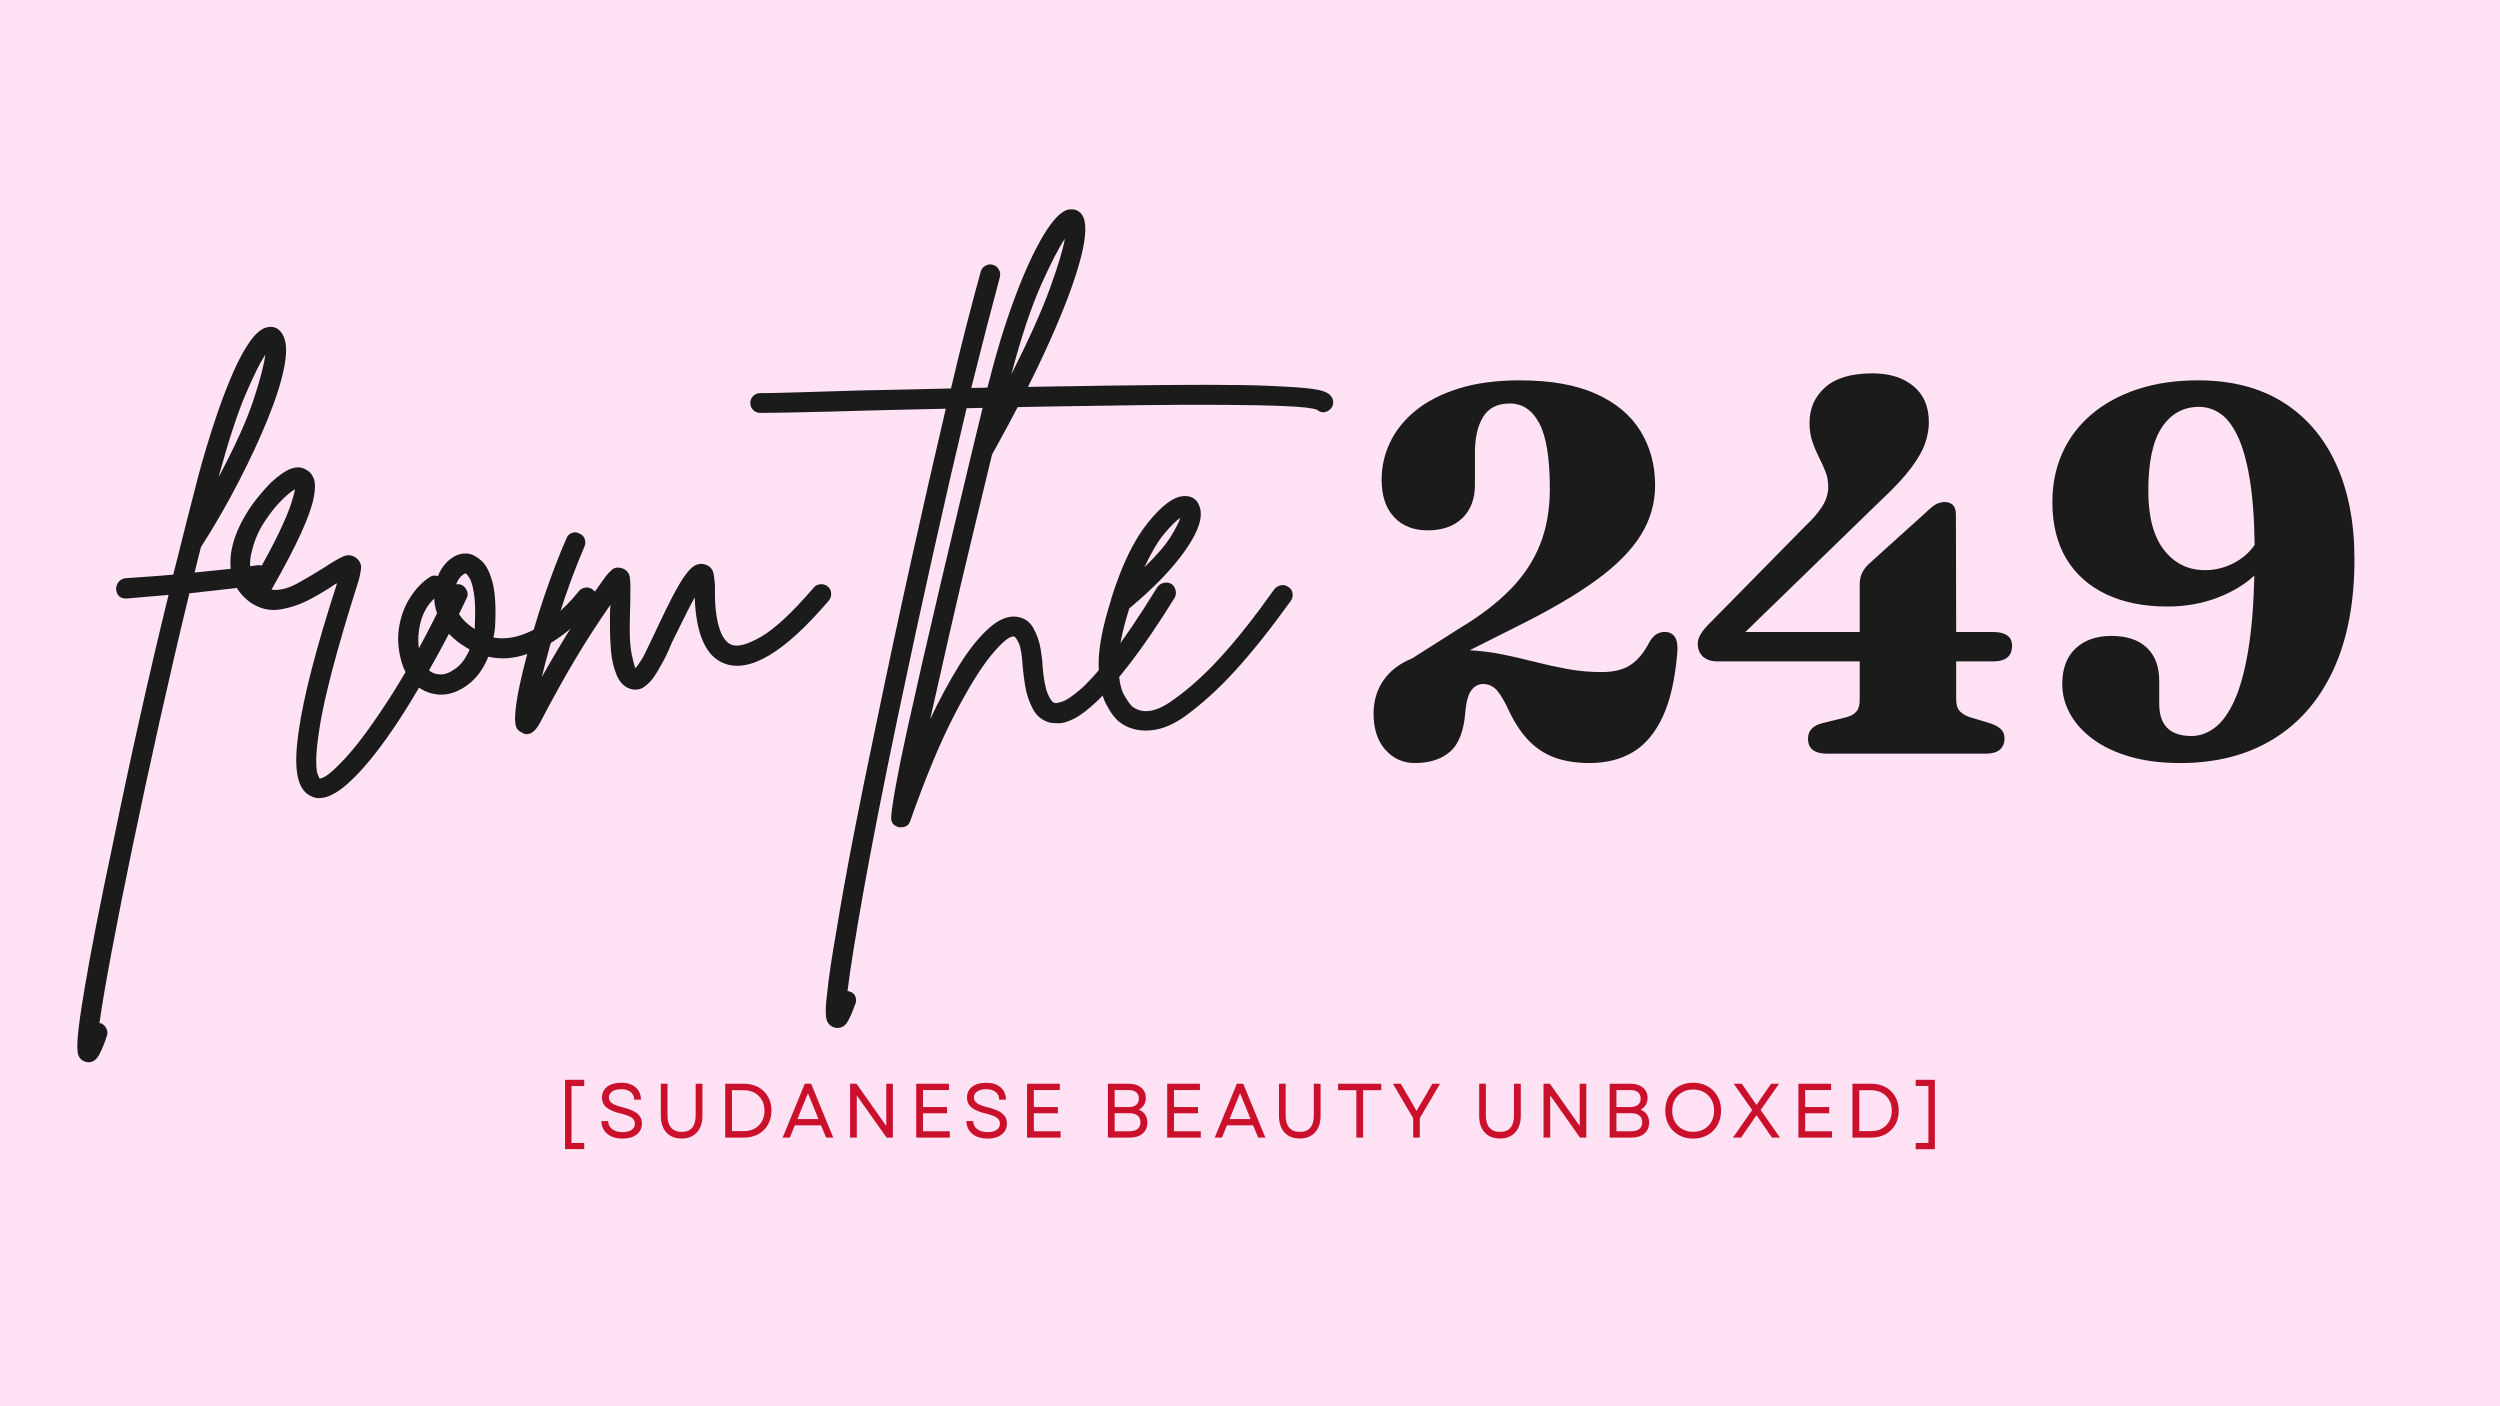 <svg version="1.0" preserveAspectRatio="xMidYMid meet" height="1080" viewBox="0 0 1440 810" zoomAndPan="magnify" width="1920" xmlns:xlink="http://www.w3.org/1999/xlink" xmlns="http://www.w3.org/2000/svg"><defs><g></g><clipPath id="b1f48e13f6"><rect height="499" y="0" width="735" x="0"></rect></clipPath><clipPath id="347aedab4f"><rect height="68" y="0" width="808" x="0"></rect></clipPath></defs><rect fill-opacity="1" height="972" y="-81" fill="#ffffff" width="1728" x="-144"></rect><rect fill-opacity="1" height="972" y="-81" fill="#ffe2f4" width="1728" x="-144"></rect><g transform="matrix(1, 0, 0, 1, 41, 115)"><g clip-path="url(#b1f48e13f6)"><g fill-opacity="1" fill="#1b1b1b"><g transform="translate(46.518, 289.93)"><g><path d="M 60.797 -79.359 C 62.391 -79.555 63.832 -79.156 65.125 -78.156 C 66.426 -77.156 67.176 -75.859 67.375 -74.266 C 67.582 -72.672 67.188 -71.273 66.188 -70.078 C 65.188 -68.879 63.891 -68.18 62.297 -67.984 C 54.898 -66.984 48.008 -66.133 41.625 -65.438 C 35.238 -64.738 28.551 -63.988 21.562 -63.188 C 15.57 -38.426 9.781 -13.52 4.188 11.531 C -1.395 36.582 -6.531 60.391 -11.219 82.953 C -15.914 105.516 -19.91 125.578 -23.203 143.141 C -26.504 160.711 -28.852 174.488 -30.25 184.469 C -30.051 184.469 -29.75 184.469 -29.344 184.469 C -27.945 185.07 -26.898 186.117 -26.203 187.609 C -25.504 189.109 -25.453 190.555 -26.047 191.953 C -27.242 195.754 -28.641 199.203 -30.234 202.297 C -31.836 205.391 -33.938 206.938 -36.531 206.938 C -37.133 206.938 -37.734 206.836 -38.328 206.641 C -40.328 206.035 -41.676 204.785 -42.375 202.891 C -43.07 200.992 -43.172 197.195 -42.672 191.5 C -42.172 185.812 -40.926 177.082 -38.938 165.312 C -35.344 143.75 -29.848 115.598 -22.453 80.859 C -17.66 57.297 -12.52 33.234 -7.031 8.672 C -1.539 -15.879 3.992 -39.535 9.578 -62.297 C 2.797 -61.691 -5.188 -60.988 -14.375 -60.188 C -14.57 -60.188 -14.77 -60.188 -14.969 -60.188 C -18.363 -60.188 -20.258 -61.984 -20.656 -65.578 C -20.656 -67.18 -20.156 -68.582 -19.156 -69.781 C -18.164 -70.977 -16.867 -71.676 -15.266 -71.875 C -9.879 -72.27 -4.941 -72.617 -0.453 -72.922 C 4.035 -73.223 8.281 -73.57 12.281 -73.969 C 17.469 -94.727 22.258 -113.594 26.656 -130.562 C 27.656 -134.363 29.148 -139.656 31.141 -146.438 C 33.141 -153.227 35.484 -160.516 38.172 -168.297 C 40.867 -176.086 43.766 -183.523 46.859 -190.609 C 49.961 -197.703 53.207 -203.645 56.594 -208.438 C 59.988 -213.227 63.383 -215.922 66.781 -216.516 C 70.176 -217.117 72.875 -215.922 74.875 -212.922 C 77.469 -209.129 77.961 -202.941 76.359 -194.359 C 74.766 -185.773 71.617 -175.691 66.922 -164.109 C 62.234 -152.523 56.594 -140.344 50 -127.562 C 43.414 -114.789 36.234 -102.316 28.453 -90.141 C 28.254 -89.941 28.156 -89.742 28.156 -89.547 C 27.551 -87.148 26.945 -84.754 26.344 -82.359 C 25.75 -79.961 25.156 -77.566 24.562 -75.172 C 30.551 -75.766 36.438 -76.359 42.219 -76.953 C 48.008 -77.555 54.203 -78.359 60.797 -79.359 Z M 65.281 -200.641 C 62.488 -196.453 58.742 -188.914 54.047 -178.031 C 49.359 -167.156 44.117 -151.133 38.328 -129.969 C 47.91 -147.938 54.648 -162.859 58.547 -174.734 C 62.441 -186.617 64.688 -195.254 65.281 -200.641 Z M 65.281 -200.641"></path></g></g></g><g fill-opacity="1" fill="#1b1b1b"><g transform="translate(93.53, 289.93)"><g><path d="M 131.469 -67.984 C 132.863 -67.18 133.859 -66.031 134.453 -64.531 C 135.055 -63.039 134.957 -61.594 134.156 -60.188 C 130.363 -52.008 125.723 -42.828 120.234 -32.641 C 114.742 -22.461 108.906 -12.234 102.719 -1.953 C 96.531 8.328 90.238 17.711 83.844 26.203 C 77.457 34.691 71.27 41.578 65.281 46.859 C 59.289 52.148 53.898 54.797 49.109 54.797 C 47.711 54.797 46.414 54.5 45.219 53.906 C 41.031 52.312 38.285 48.52 36.984 42.531 C 35.68 36.539 35.832 27.953 37.438 16.766 C 40.227 -3.391 47.613 -31.938 59.594 -68.875 C 59.395 -68.875 59.242 -68.82 59.141 -68.719 C 59.047 -68.625 58.898 -68.578 58.703 -68.578 C 54.703 -65.785 49.906 -62.891 44.312 -59.891 C 38.727 -56.898 32.941 -54.906 26.953 -53.906 C 20.961 -52.906 15.27 -54.203 9.875 -57.797 C 2.289 -63.191 -1.598 -70.676 -1.797 -80.25 C -1.992 -89.832 1.598 -100.316 8.984 -111.703 C 11.379 -115.297 14.52 -119.285 18.406 -123.672 C 22.301 -128.066 26.395 -131.461 30.688 -133.859 C 34.988 -136.254 38.832 -136.352 42.219 -134.156 C 44.02 -133.164 45.367 -131.473 46.266 -129.078 C 47.16 -126.68 47.109 -122.984 46.109 -117.984 C 45.117 -112.992 42.723 -106.305 38.922 -97.922 C 35.129 -89.535 29.441 -78.656 21.859 -65.281 C 26.453 -64.688 31.594 -65.984 37.281 -69.172 C 42.969 -72.367 48.008 -75.363 52.406 -78.156 C 56.602 -80.957 60.098 -83.004 62.891 -84.297 C 65.68 -85.598 68.273 -85.348 70.672 -83.547 C 72.867 -81.754 73.766 -79.562 73.359 -76.969 C 72.961 -74.375 72.566 -72.375 72.172 -70.969 C 65.586 -50.207 60.5 -32.938 56.906 -19.156 C 53.312 -5.383 50.863 5.691 49.562 14.078 C 48.258 22.461 47.609 28.75 47.609 32.938 C 47.609 37.133 47.906 39.879 48.5 41.172 C 49.102 42.473 49.406 43.223 49.406 43.422 C 51.801 43.816 56.742 39.973 64.234 31.891 C 71.723 23.805 80.656 11.629 91.031 -4.641 C 101.414 -20.91 112.301 -41.023 123.688 -64.984 C 124.477 -66.578 125.625 -67.625 127.125 -68.125 C 128.625 -68.625 130.07 -68.578 131.469 -67.984 Z M 10.781 -88.344 C 9.582 -84.145 9.234 -80.695 9.734 -78 C 10.234 -75.312 10.984 -73.172 11.984 -71.578 C 18.367 -82.754 23.207 -91.836 26.5 -98.828 C 29.789 -105.816 32.035 -111.207 33.234 -115 C 34.43 -118.789 35.133 -121.484 35.344 -123.078 C 33.145 -121.879 30.395 -119.582 27.094 -116.188 C 23.801 -112.801 20.609 -108.711 17.516 -103.922 C 14.422 -99.129 12.176 -93.938 10.781 -88.344 Z M 10.781 -88.344"></path></g></g></g><g fill-opacity="1" fill="#1b1b1b"><g transform="translate(192.049, 289.93)"><g><path d="M 108.406 -65.281 C 109.801 -64.281 110.598 -62.984 110.797 -61.391 C 111.004 -59.797 110.609 -58.398 109.609 -57.203 C 104.41 -50.609 98.367 -44.719 91.484 -39.531 C 84.598 -34.344 77.41 -30.5 69.922 -28 C 62.441 -25.5 55.207 -25.051 48.219 -26.656 C 45.414 -19.664 41.469 -14.273 36.375 -10.484 C 31.289 -6.691 26.156 -4.797 20.969 -4.797 C 20.969 -4.797 20.914 -4.797 20.812 -4.797 C 20.707 -4.797 20.656 -4.797 20.656 -4.797 C 15.27 -4.992 10.531 -6.836 6.438 -10.328 C 2.344 -13.828 -0.5 -18.672 -2.094 -24.859 C -3.895 -31.848 -4.195 -38.484 -3 -44.766 C -1.801 -51.055 0.395 -56.598 3.594 -61.391 C 6.789 -66.18 10.383 -69.875 14.375 -72.469 C 15.77 -73.469 17.367 -73.672 19.172 -73.078 C 20.961 -77.461 23.504 -80.852 26.797 -83.25 C 30.098 -85.645 33.547 -86.547 37.141 -85.953 C 39.328 -85.547 41.719 -84.191 44.312 -81.891 C 46.914 -79.598 49.016 -75.508 50.609 -69.625 C 52.203 -63.738 52.703 -55.102 52.109 -43.719 C 51.91 -41.727 51.609 -39.734 51.203 -37.734 C 56.598 -36.734 62.289 -37.332 68.281 -39.531 C 74.27 -41.727 80.055 -45.07 85.641 -49.562 C 91.234 -54.051 96.129 -58.992 100.328 -64.391 C 101.316 -65.586 102.609 -66.285 104.203 -66.484 C 105.805 -66.68 107.207 -66.281 108.406 -65.281 Z M 20.969 -16.469 C 23.562 -16.469 26.453 -17.664 29.641 -20.062 C 32.836 -22.457 35.438 -26.051 37.438 -30.844 C 30.25 -34.832 25.109 -39.422 22.016 -44.609 C 18.922 -49.805 17.27 -55 17.062 -60.188 C 12.875 -56.195 10.129 -51.109 8.828 -44.922 C 7.535 -38.734 7.586 -33.145 8.984 -28.156 C 9.578 -25.957 10.77 -23.457 12.562 -20.656 C 14.363 -17.863 17.164 -16.469 20.969 -16.469 Z M 40.422 -44.328 C 40.828 -52.305 40.68 -58.492 39.984 -62.891 C 39.285 -67.285 38.438 -70.281 37.438 -71.875 C 36.438 -73.469 35.738 -74.363 35.344 -74.562 C 35.133 -74.562 35.031 -74.562 35.031 -74.562 C 34.438 -74.562 33.539 -73.961 32.344 -72.766 C 31.145 -71.566 30.145 -69.77 29.344 -67.375 C 28.145 -63.582 28.242 -59.441 29.641 -54.953 C 31.047 -50.461 34.641 -46.32 40.422 -42.531 C 40.422 -43.125 40.422 -43.723 40.422 -44.328 Z M 40.422 -44.328"></path></g></g></g><g fill-opacity="1" fill="#1b1b1b"><g transform="translate(266.911, 289.93)"><g><path d="M 168.906 -67.078 C 170.102 -66.078 170.75 -64.781 170.844 -63.188 C 170.945 -61.594 170.5 -60.195 169.5 -59 C 144.145 -29.25 124.082 -17.172 109.312 -22.766 C 98.727 -26.754 93.035 -39.43 92.234 -60.797 C 90.035 -56.797 87.688 -52.25 85.188 -47.156 C 82.695 -42.07 80.656 -37.93 79.062 -34.734 C 77.863 -31.742 76.664 -29.051 75.469 -26.656 C 74.27 -24.258 73.172 -22.258 72.172 -20.656 C 71.578 -19.457 70.531 -17.711 69.031 -15.422 C 67.531 -13.129 65.629 -11.133 63.328 -9.438 C 61.035 -7.738 58.395 -7.285 55.406 -8.078 C 51.812 -9.078 49.113 -11.723 47.312 -16.016 C 45.52 -20.305 44.422 -25 44.016 -30.094 C 43.617 -35.188 43.422 -39.332 43.422 -42.531 C 43.422 -45.125 43.422 -47.617 43.422 -50.016 C 43.422 -52.41 43.52 -54.602 43.719 -56.594 C 36.727 -46.613 30.039 -36.281 23.656 -25.594 C 17.27 -14.914 10.484 -2.691 3.297 11.078 C 0.898 15.672 -1.691 17.969 -4.484 17.969 C -5.484 17.969 -6.383 17.664 -7.188 17.062 C -8.188 16.664 -9.082 16.02 -9.875 15.125 C -10.676 14.227 -11.125 12.43 -11.219 9.734 C -11.32 7.035 -10.926 2.895 -10.031 -2.688 C -9.133 -8.281 -7.391 -16.066 -4.797 -26.047 C -1.797 -38.234 1.75 -50.312 5.844 -62.281 C 9.938 -74.258 14.078 -85.039 18.266 -94.625 C 18.867 -96.227 19.914 -97.328 21.406 -97.922 C 22.906 -98.523 24.352 -98.426 25.75 -97.625 C 27.352 -97.031 28.398 -95.984 28.891 -94.484 C 29.391 -92.984 29.344 -91.535 28.75 -90.141 C 23.352 -77.566 18.508 -64.441 14.219 -50.766 C 9.926 -37.086 6.582 -25.156 4.188 -14.969 C 10.375 -25.945 16.461 -36.176 22.453 -45.656 C 28.441 -55.145 34.734 -64.383 41.328 -73.375 C 41.922 -74.164 42.969 -75.258 44.469 -76.656 C 45.969 -78.062 48.016 -78.363 50.609 -77.562 C 53.203 -76.562 54.648 -74.664 54.953 -71.875 C 55.254 -69.082 55.305 -64.391 55.109 -57.797 C 55.109 -55.598 55.055 -53.203 54.953 -50.609 C 54.848 -48.016 54.797 -45.32 54.797 -42.531 C 54.797 -36.539 55.195 -31.645 56 -27.844 C 56.801 -24.051 57.5 -21.457 58.094 -20.062 C 58.5 -20.457 59.051 -21.156 59.75 -22.156 C 60.445 -23.156 61.297 -24.453 62.297 -26.047 C 63.086 -27.453 64.031 -29.352 65.125 -31.75 C 66.227 -34.145 67.477 -36.738 68.875 -39.531 C 74.062 -50.707 78.301 -59.289 81.594 -65.281 C 84.895 -71.27 87.742 -75.363 90.141 -77.562 C 92.535 -79.758 95.031 -80.555 97.625 -79.953 C 100.82 -79.16 102.672 -77.219 103.172 -74.125 C 103.672 -71.031 103.922 -68.582 103.922 -66.781 C 103.711 -57.395 104.457 -49.805 106.156 -44.016 C 107.852 -38.234 110.301 -34.742 113.5 -33.547 C 117.094 -32.141 122.832 -33.734 130.719 -38.328 C 138.602 -42.922 148.633 -52.305 160.812 -66.484 C 161.812 -67.68 163.109 -68.328 164.703 -68.422 C 166.305 -68.523 167.707 -68.078 168.906 -67.078 Z M 168.906 -67.078"></path></g></g></g><g fill-opacity="1" fill="#1b1b1b"><g transform="translate(401.964, 289.93)"><g></g></g></g><g fill-opacity="1" fill="#1b1b1b"><g transform="translate(472.933, 289.93)"><g><path d="M 252.75 -176.688 C 253.75 -175.488 254.148 -174.086 253.953 -172.484 C 253.754 -170.891 252.953 -169.594 251.547 -168.594 C 249.148 -167 246.859 -167.102 244.672 -168.906 C 242.066 -169.895 236.125 -170.586 226.844 -170.984 C 217.562 -171.391 205.93 -171.641 191.953 -171.734 C 177.984 -171.836 162.613 -171.789 145.844 -171.594 C 129.07 -171.395 111.852 -171.145 94.188 -170.844 C 76.52 -170.539 59.398 -170.191 42.828 -169.797 C 36.641 -143.848 30.148 -115.648 23.359 -85.203 C 16.566 -54.754 9.879 -23.859 3.297 7.484 C -5.285 48.609 -11.922 82.348 -16.609 108.703 C -21.305 135.055 -24.352 154.125 -25.75 165.906 C -25.352 165.906 -24.957 166.004 -24.562 166.203 C -22.957 166.598 -21.852 167.547 -21.25 169.047 C -20.656 170.547 -20.66 171.992 -21.266 173.391 C -22.461 176.785 -23.805 179.93 -25.297 182.828 C -26.797 185.723 -28.844 187.172 -31.438 187.172 C -32.039 187.172 -32.742 187.07 -33.547 186.875 C -36.336 185.875 -37.879 183.723 -38.172 180.422 C -38.473 177.129 -38.227 172.586 -37.438 166.797 C -36.633 158.41 -34.836 146.332 -32.047 130.562 C -29.648 115.789 -26.551 98.52 -22.75 78.75 C -18.957 58.988 -14.566 37.332 -9.578 13.781 C -2.992 -18.164 3.789 -49.91 10.781 -81.453 C 17.77 -112.992 24.457 -142.344 30.844 -169.5 C 21.258 -169.301 12.176 -169.098 3.594 -168.891 C -4.988 -168.691 -12.773 -168.492 -19.766 -168.297 C -33.141 -167.898 -44.816 -167.602 -54.797 -167.406 C -64.785 -167.207 -71.875 -167.109 -76.062 -167.109 C -77.656 -167.109 -79 -167.656 -80.094 -168.75 C -81.195 -169.844 -81.75 -171.191 -81.75 -172.797 C -81.75 -174.391 -81.195 -175.734 -80.094 -176.828 C -79 -177.93 -77.656 -178.484 -76.062 -178.484 C -71.875 -178.484 -64.836 -178.629 -54.953 -178.922 C -45.066 -179.223 -33.438 -179.578 -20.062 -179.984 C -10.477 -180.18 -1.195 -180.379 7.781 -180.578 C 16.77 -180.773 25.457 -180.973 33.844 -181.172 C 36.832 -193.953 39.773 -205.984 42.672 -217.266 C 45.566 -228.547 48.312 -238.879 50.906 -248.266 C 51.312 -249.859 52.211 -251.051 53.609 -251.844 C 55.004 -252.645 56.398 -252.848 57.797 -252.453 C 59.391 -252.055 60.586 -251.156 61.391 -249.75 C 62.191 -248.352 62.391 -246.859 61.984 -245.266 C 57.191 -227.492 51.703 -206.234 45.516 -181.484 C 76.66 -182.078 103.312 -182.523 125.469 -182.828 C 147.633 -183.129 166.203 -183.281 181.172 -183.281 C 196.148 -183.281 208.281 -183.078 217.562 -182.672 C 226.844 -182.273 233.879 -181.828 238.672 -181.328 C 243.461 -180.828 246.859 -180.176 248.859 -179.375 C 250.859 -178.582 252.156 -177.688 252.75 -176.688 Z M 252.75 -176.688"></path></g></g></g><g fill-opacity="1" fill="#1b1b1b"><g transform="translate(491.796, 289.93)"><g><path d="M 141.953 -68.578 C 143.148 -67.773 143.945 -66.578 144.344 -64.984 C 144.738 -63.391 144.539 -61.895 143.75 -60.5 C 134.164 -45.125 125.676 -32.645 118.281 -23.062 C 110.895 -13.477 104.555 -6.191 99.266 -1.203 C 93.984 3.785 89.547 7.176 85.953 8.969 C 82.359 10.77 79.461 11.672 77.266 11.672 C 75.066 11.672 73.367 11.57 72.172 11.375 C 67.578 10.176 64.18 7.43 61.984 3.141 C 59.797 -1.148 58.348 -5.586 57.641 -10.172 C 56.941 -14.766 56.492 -18.258 56.297 -20.656 C 55.898 -27.645 55.102 -32.336 53.906 -34.734 C 52.707 -37.129 51.805 -38.328 51.203 -38.328 C 51.004 -38.328 50.906 -38.328 50.906 -38.328 C 48.312 -38.328 44.02 -34.68 38.031 -27.391 C 32.039 -20.109 25.004 -8.68 16.922 6.891 C 8.836 22.461 0.398 42.727 -8.391 67.688 C -9.18 70.281 -10.977 71.578 -13.781 71.578 C -14.176 71.578 -14.57 71.578 -14.969 71.578 C -18.164 70.773 -19.664 68.773 -19.469 65.578 C -19.27 62.191 -18.367 56.102 -16.766 47.312 C -15.172 38.531 -13.023 28 -10.328 15.719 C -7.629 3.445 -4.633 -9.875 -1.344 -24.25 C 1.945 -38.625 5.336 -53.195 8.828 -67.969 C 12.328 -82.75 15.672 -96.875 18.859 -110.344 C 22.055 -123.82 24.953 -135.953 27.547 -146.734 C 30.141 -157.516 32.234 -166.148 33.828 -172.641 C 35.43 -179.129 36.234 -182.473 36.234 -182.672 C 40.828 -201.047 45.914 -217.77 51.5 -232.844 C 57.094 -247.914 62.633 -260.039 68.125 -269.219 C 73.613 -278.406 78.457 -283.398 82.656 -284.203 C 86.051 -284.797 88.645 -283.797 90.438 -281.203 C 93.227 -277.211 92.977 -268.875 89.688 -256.188 C 86.395 -243.508 80.406 -227.488 71.719 -208.125 C 63.039 -188.758 52.008 -167.098 38.625 -143.141 C 35.031 -128.172 31.086 -111.801 26.797 -94.031 C 22.504 -76.258 18.312 -58.391 14.219 -40.422 C 10.125 -22.453 6.383 -5.883 3 9.281 C 8.383 -2.094 13.922 -12.375 19.609 -21.562 C 25.305 -30.75 31 -37.883 36.688 -42.969 C 42.375 -48.062 47.711 -50.312 52.703 -49.719 C 57.098 -49.113 60.344 -46.914 62.438 -43.125 C 64.531 -39.332 65.926 -35.289 66.625 -31 C 67.332 -26.707 67.688 -23.562 67.688 -21.562 C 68.281 -14.176 69.273 -8.785 70.672 -5.391 C 72.066 -1.992 73.469 -0.195 74.875 0 C 75.27 0.195 76.613 -0.051 78.906 -0.75 C 81.207 -1.445 84.602 -3.691 89.094 -7.484 C 93.582 -11.273 99.52 -17.812 106.906 -27.094 C 114.289 -36.383 123.273 -49.613 133.859 -66.781 C 134.66 -67.977 135.859 -68.773 137.453 -69.172 C 139.055 -69.578 140.555 -69.379 141.953 -68.578 Z M 80.562 -267.422 C 77.164 -262.43 72.617 -253.598 66.922 -240.922 C 61.234 -228.242 55.5 -211.023 49.719 -189.266 C 59.895 -209.43 67.328 -226 72.016 -238.969 C 76.711 -251.945 79.562 -261.43 80.562 -267.422 Z M 80.562 -267.422"></path></g></g></g><g fill-opacity="1" fill="#1b1b1b"><g transform="translate(599.898, 289.93)"><g><path d="M 101.219 -66.781 C 102.613 -65.977 103.41 -64.781 103.609 -63.188 C 103.816 -61.594 103.52 -60.195 102.719 -59 C 90.938 -42.625 80.156 -29.094 70.375 -18.406 C 60.594 -7.727 50.812 1.098 41.031 8.078 C 33.645 13.273 26.359 15.875 19.172 15.875 C 13.578 15.875 8.68 14.375 4.484 11.375 C 1.691 9.383 -1.047 5.844 -3.734 0.75 C -6.43 -4.344 -7.879 -11.727 -8.078 -21.406 C -8.285 -31.094 -5.891 -43.82 -0.891 -59.594 C -0.891 -59.594 -0.891 -59.691 -0.891 -59.891 C 5.086 -79.055 12.117 -93.68 20.203 -103.766 C 28.297 -113.848 35.238 -118.988 41.031 -119.188 C 45.625 -119.383 48.617 -117.391 50.016 -113.203 C 52.211 -107.41 49.613 -99.172 42.219 -88.484 C 34.832 -77.805 23.953 -66.477 9.578 -54.5 C 5.191 -40.531 3.098 -29.598 3.297 -21.703 C 3.492 -13.816 4.586 -8.129 6.578 -4.641 C 8.578 -1.148 10.176 1.094 11.375 2.094 C 17.363 6.488 25.051 5.289 34.438 -1.5 C 43.625 -7.883 52.906 -16.219 62.281 -26.5 C 71.664 -36.781 81.953 -49.805 93.141 -65.578 C 94.129 -66.773 95.422 -67.523 97.016 -67.828 C 98.617 -68.129 100.02 -67.781 101.219 -66.781 Z M 38.938 -106.609 C 36.738 -105.211 33.738 -102.266 29.938 -97.766 C 26.145 -93.273 22.254 -86.738 18.266 -78.156 C 25.453 -85.145 30.539 -91.082 33.531 -95.969 C 36.531 -100.863 38.332 -104.41 38.938 -106.609 Z M 38.938 -106.609"></path></g></g></g></g></g><g fill-opacity="1" fill="#1b1b1b"><g transform="translate(780.236, 434.125)"><g><path d="M 10.938 -23.062 C 10.938 -30.352 12.832 -36.742 16.625 -42.234 C 20.414 -47.723 25.957 -51.961 33.25 -54.953 L 61.094 -72.625 C 72.57 -79.52 82.102 -86.832 89.688 -94.562 C 97.281 -102.301 102.973 -110.883 106.766 -120.312 C 110.566 -129.75 112.469 -140.508 112.469 -152.594 C 112.469 -170.164 110.441 -182.742 106.391 -190.328 C 102.348 -197.922 96.688 -201.719 89.406 -201.719 C 82.312 -201.719 77.191 -199.145 74.047 -194 C 70.898 -188.852 69.328 -181.988 69.328 -173.406 L 69.328 -154.844 C 69.328 -146.758 66.906 -140.367 62.062 -135.672 C 57.227 -130.984 50.566 -128.641 42.078 -128.641 C 33.992 -128.641 27.555 -131.18 22.766 -136.266 C 17.973 -141.359 15.578 -148.551 15.578 -157.844 C 15.578 -165.32 17.195 -172.477 20.438 -179.312 C 23.688 -186.156 28.578 -192.25 35.109 -197.594 C 41.648 -202.938 49.91 -207.18 59.891 -210.328 C 69.879 -213.473 81.66 -215.047 95.234 -215.047 C 113.004 -215.047 127.629 -212.445 139.109 -207.25 C 150.598 -202.062 159.133 -194.898 164.719 -185.766 C 170.312 -176.629 173.109 -166.223 173.109 -154.547 C 173.109 -144.359 170.383 -134.848 164.938 -126.016 C 159.5 -117.18 150.914 -108.492 139.188 -99.953 C 127.457 -91.422 112.109 -82.461 93.141 -73.078 L 66.344 -59.594 C 73.125 -59.195 79.633 -58.348 85.875 -57.047 C 92.113 -55.754 98.254 -54.332 104.297 -52.781 C 110.336 -51.238 116.504 -49.891 122.797 -48.734 C 129.086 -47.586 135.625 -47.016 142.406 -47.016 C 149.301 -47.016 154.816 -48.383 158.953 -51.125 C 163.098 -53.875 166.719 -58.25 169.812 -64.25 C 171.113 -66.539 172.586 -68.133 174.234 -69.031 C 175.879 -69.926 177.648 -70.273 179.547 -70.078 C 181.848 -69.879 183.57 -68.805 184.719 -66.859 C 185.863 -64.91 186.238 -61.844 185.844 -57.656 C 184.539 -42.477 181.719 -30.27 177.375 -21.031 C 173.031 -11.801 167.336 -5.086 160.297 -0.891 C 153.266 3.297 144.957 5.391 135.375 5.391 C 127.688 5.391 120.922 4.316 115.078 2.172 C 109.242 0.023 104.078 -3.469 99.578 -8.312 C 95.086 -13.156 91.047 -19.672 87.453 -27.859 C 84.859 -32.848 82.613 -36.141 80.719 -37.734 C 78.82 -39.336 76.625 -40.141 74.125 -40.141 C 71.332 -40.141 69.035 -38.914 67.234 -36.469 C 65.441 -34.02 64.297 -29.898 63.797 -24.109 C 62.992 -13.223 60.07 -5.582 55.031 -1.188 C 49.988 3.195 43.223 5.391 34.734 5.391 C 27.953 5.391 22.289 2.844 17.75 -2.25 C 13.207 -7.344 10.938 -14.281 10.938 -23.062 Z M 10.938 -23.062"></path></g></g></g><g fill-opacity="1" fill="#1b1b1b"><g transform="translate(972.963, 434.125)"><g><path d="M 98.234 -97.344 C 98.234 -99.938 98.656 -102.129 99.5 -103.922 C 100.352 -105.723 101.578 -107.422 103.172 -109.016 L 137.172 -139.719 C 139.461 -141.914 141.332 -143.336 142.781 -143.984 C 144.227 -144.629 145.703 -144.953 147.203 -144.953 C 149.203 -144.953 150.773 -144.379 151.922 -143.234 C 153.066 -142.086 153.641 -140.219 153.641 -137.625 L 153.797 -70.078 L 175.359 -70.078 C 178.555 -70.078 181.125 -69.453 183.062 -68.203 C 185.008 -66.961 185.984 -64.941 185.984 -62.141 C 185.984 -56.148 182.344 -53.156 175.062 -53.156 L 153.797 -53.156 L 153.797 -31.297 C 153.797 -28.203 154.52 -25.906 155.969 -24.406 C 157.414 -22.906 159.383 -21.758 161.875 -20.969 L 172.812 -17.672 C 175.707 -16.773 177.898 -15.648 179.391 -14.297 C 180.891 -12.953 181.641 -11.129 181.641 -8.828 C 181.641 -6.035 180.738 -3.863 178.938 -2.312 C 177.145 -0.77 174.352 0 170.562 0 L 79.516 0 C 72.129 0 68.438 -2.895 68.438 -8.688 C 68.438 -13.281 71.281 -16.273 76.969 -17.672 L 90.453 -20.969 C 93.047 -21.664 94.988 -22.758 96.281 -24.25 C 97.582 -25.75 98.234 -28 98.234 -31 L 98.234 -53.156 L 16.469 -53.156 C 12.781 -53.156 9.938 -54.078 7.938 -55.922 C 5.938 -57.773 4.938 -60.25 4.938 -63.344 C 4.938 -65.145 5.535 -67.039 6.734 -69.031 C 7.93 -71.031 9.977 -73.426 12.875 -76.219 L 66.641 -130.875 C 71.234 -135.176 74.625 -139.125 76.812 -142.719 C 79.008 -146.312 80.109 -149.953 80.109 -153.641 C 80.109 -156.836 79.562 -159.805 78.469 -162.547 C 77.375 -165.297 76.125 -168.039 74.719 -170.781 C 73.32 -173.531 72.07 -176.5 70.969 -179.688 C 69.875 -182.883 69.328 -186.531 69.328 -190.625 C 69.328 -198.914 72.348 -205.727 78.391 -211.062 C 84.43 -216.406 93.492 -219.078 105.578 -219.078 C 115.359 -219.078 123.219 -216.629 129.156 -211.734 C 135.094 -206.848 138.062 -199.914 138.062 -190.938 C 138.062 -187.238 137.391 -183.316 136.047 -179.172 C 134.703 -175.035 132.055 -170.297 128.109 -164.953 C 124.172 -159.609 118.254 -153.242 110.359 -145.859 L 32.344 -70.078 L 98.234 -70.078 Z M 98.234 -97.344"></path></g></g></g><g fill-opacity="1" fill="#1b1b1b"><g transform="translate(1171.98, 434.125)"><g><path d="M 83.859 5.391 C 72.973 5.391 63.312 4.164 54.875 1.719 C 46.445 -0.727 39.336 -4.098 33.547 -8.391 C 27.754 -12.68 23.359 -17.547 20.359 -22.984 C 17.367 -28.422 15.875 -34.141 15.875 -40.141 C 15.875 -49.016 18.441 -55.848 23.578 -60.641 C 28.723 -65.441 35.586 -67.844 44.172 -67.844 C 52.961 -67.844 59.754 -65.594 64.547 -61.094 C 69.336 -56.602 71.734 -50.219 71.734 -41.938 L 71.734 -28.75 C 71.734 -16.375 77.922 -10.188 90.297 -10.188 C 95.086 -10.188 99.602 -11.805 103.844 -15.047 C 108.094 -18.297 111.836 -23.516 115.078 -30.703 C 118.328 -37.891 120.945 -47.395 122.938 -59.219 C 124.938 -71.051 126.133 -85.504 126.531 -102.578 C 120.645 -97.191 113.359 -92.875 104.672 -89.625 C 95.984 -86.383 86.551 -84.766 76.375 -84.766 C 62.895 -84.766 51.188 -87.109 41.25 -91.797 C 31.32 -96.484 23.66 -103.297 18.266 -112.234 C 12.879 -121.172 10.188 -132.078 10.188 -144.953 C 10.188 -155.336 12.129 -164.82 16.016 -173.406 C 19.91 -181.988 25.523 -189.375 32.859 -195.562 C 40.203 -201.758 49.016 -206.555 59.297 -209.953 C 69.578 -213.348 81.16 -215.047 94.047 -215.047 C 113.305 -215.047 129.625 -210.852 143 -202.469 C 156.383 -194.082 166.594 -182.176 173.625 -166.75 C 180.664 -151.32 184.188 -133.078 184.188 -112.016 C 184.188 -87.055 180.145 -65.836 172.062 -48.359 C 163.977 -30.891 152.422 -17.562 137.391 -8.375 C 122.367 0.801 104.523 5.391 83.859 5.391 Z M 65.438 -151.547 C 65.438 -136.473 68.457 -125.066 74.5 -117.328 C 80.539 -109.586 88.406 -105.719 98.094 -105.719 C 103.781 -105.719 109.191 -107.016 114.328 -109.609 C 119.473 -112.211 123.594 -115.758 126.688 -120.25 C 126.488 -135.719 125.516 -148.566 123.766 -158.797 C 122.016 -169.035 119.691 -177.148 116.797 -183.141 C 113.91 -189.129 110.594 -193.395 106.844 -195.938 C 103.102 -198.488 99.035 -199.766 94.641 -199.766 C 85.66 -199.766 78.547 -195.844 73.297 -188 C 68.055 -180.164 65.438 -168.016 65.438 -151.547 Z M 65.438 -151.547"></path></g></g></g><g transform="matrix(1, 0, 0, 1, 318, 606)"><g clip-path="url(#347aedab4f)"><g fill-opacity="1" fill="#cb102c"><g transform="translate(2.961, 49.251)"><g><path d="M 4.516 6.641 L 4.516 -33.281 L 15.547 -33.281 L 15.547 -29.688 L 8.234 -29.688 L 8.234 3.109 L 15.547 3.109 L 15.547 6.641 Z M 4.516 6.641"></path></g></g></g><g fill-opacity="1" fill="#cb102c"><g transform="translate(25.732, 49.251)"><g><path d="M 14.844 0.578 C 12.363 0.578 10.211 0.156 8.391 -0.688 C 6.578 -1.531 5.176 -2.711 4.188 -4.234 C 3.195 -5.754 2.688 -7.52 2.656 -9.531 L 6.562 -9.531 C 6.613 -7.551 7.398 -5.988 8.922 -4.844 C 10.453 -3.707 12.426 -3.141 14.844 -3.141 C 17.031 -3.141 18.766 -3.566 20.047 -4.422 C 21.336 -5.285 21.984 -6.484 21.984 -8.016 C 21.984 -9.461 21.359 -10.625 20.109 -11.5 C 18.867 -12.375 16.848 -13.133 14.047 -13.781 C 10.234 -14.695 7.441 -15.867 5.672 -17.297 C 3.898 -18.734 3.016 -20.648 3.016 -23.047 C 3.016 -25.672 4.008 -27.75 6 -29.281 C 8 -30.82 10.695 -31.594 14.094 -31.594 C 17.57 -31.594 20.32 -30.719 22.344 -28.969 C 24.375 -27.227 25.406 -24.852 25.438 -21.844 L 21.578 -21.844 C 21.547 -23.707 20.859 -25.176 19.516 -26.25 C 18.172 -27.332 16.363 -27.875 14.094 -27.875 C 11.875 -27.875 10.133 -27.438 8.875 -26.562 C 7.625 -25.695 7 -24.523 7 -23.047 C 7 -21.773 7.582 -20.703 8.75 -19.828 C 9.914 -18.953 12.004 -18.148 15.016 -17.422 C 18.973 -16.441 21.797 -15.219 23.484 -13.75 C 25.172 -12.289 26.016 -10.426 26.016 -8.156 C 26.016 -5.469 25 -3.336 22.969 -1.766 C 20.945 -0.203 18.238 0.578 14.844 0.578 Z M 14.844 0.578"></path></g></g></g><g fill-opacity="1" fill="#cb102c"><g transform="translate(58.47, 49.251)"><g><path d="M 16.125 0.531 C 12.375 0.531 9.441 -0.633 7.328 -2.969 C 5.223 -5.301 4.172 -8.52 4.172 -12.625 L 4.172 -31.016 L 8.016 -31.016 L 8.016 -12.891 C 8.016 -9.734 8.707 -7.344 10.094 -5.719 C 11.488 -4.094 13.5 -3.281 16.125 -3.281 C 21.531 -3.281 24.234 -6.484 24.234 -12.891 L 24.234 -31.016 L 28.141 -31.016 L 28.141 -12.625 C 28.141 -8.52 27.07 -5.301 24.938 -2.969 C 22.812 -0.633 19.875 0.531 16.125 0.531 Z M 16.125 0.531"></path></g></g></g><g fill-opacity="1" fill="#cb102c"><g transform="translate(95.195, 49.251)"><g><path d="M 4.516 0 L 4.516 -31.016 L 15.25 -31.016 C 18.438 -31.016 21.219 -30.359 23.594 -29.047 C 25.969 -27.734 27.82 -25.914 29.156 -23.594 C 30.488 -21.281 31.156 -18.586 31.156 -15.516 C 31.156 -12.461 30.488 -9.77 29.156 -7.438 C 27.82 -5.102 25.969 -3.281 23.594 -1.969 C 21.219 -0.656 18.438 0 15.25 0 Z M 8.422 -3.719 L 15.25 -3.719 C 17.602 -3.719 19.676 -4.211 21.469 -5.203 C 23.258 -6.191 24.656 -7.57 25.656 -9.344 C 26.656 -11.125 27.156 -13.18 27.156 -15.516 C 27.156 -17.867 26.645 -19.926 25.625 -21.688 C 24.613 -23.445 23.207 -24.82 21.406 -25.812 C 19.602 -26.801 17.488 -27.297 15.062 -27.297 L 8.422 -27.297 Z M 8.422 -3.719"></path></g></g></g><g fill-opacity="1" fill="#cb102c"><g transform="translate(132.053, 49.251)"><g><path d="M 0.75 0 L 13.516 -31.016 L 17.156 -31.016 L 29.906 0 L 25.797 0 L 22.859 -7.047 L 7.75 -7.047 L 4.922 0 Z M 9.266 -10.672 L 21.406 -10.672 L 15.328 -25.562 Z M 9.266 -10.672"></path></g></g></g><g fill-opacity="1" fill="#cb102c"><g transform="translate(167.138, 49.251)"><g><path d="M 4.516 0 L 4.516 -31.016 L 8.203 -31.016 L 25.344 -6.734 L 25.344 -31.016 L 29.156 -31.016 L 29.156 0 L 25.531 0 L 8.375 -24.281 L 8.375 0 Z M 4.516 0"></path></g></g></g><g fill-opacity="1" fill="#cb102c"><g transform="translate(205.237, 49.251)"><g><path d="M 4.516 0 L 4.516 -31.016 L 23.359 -31.016 L 23.359 -27.391 L 8.422 -27.391 L 8.422 -17.594 L 22.25 -17.594 L 22.25 -14 L 8.422 -14 L 8.422 -3.641 L 23.844 -3.641 L 23.844 0 Z M 4.516 0"></path></g></g></g><g fill-opacity="1" fill="#cb102c"><g transform="translate(235.981, 49.251)"><g><path d="M 14.844 0.578 C 12.363 0.578 10.211 0.156 8.391 -0.688 C 6.578 -1.531 5.176 -2.711 4.188 -4.234 C 3.195 -5.754 2.688 -7.52 2.656 -9.531 L 6.562 -9.531 C 6.613 -7.551 7.398 -5.988 8.922 -4.844 C 10.453 -3.707 12.426 -3.141 14.844 -3.141 C 17.031 -3.141 18.766 -3.566 20.047 -4.422 C 21.336 -5.285 21.984 -6.484 21.984 -8.016 C 21.984 -9.461 21.359 -10.625 20.109 -11.5 C 18.867 -12.375 16.848 -13.133 14.047 -13.781 C 10.234 -14.695 7.441 -15.867 5.672 -17.297 C 3.898 -18.734 3.016 -20.648 3.016 -23.047 C 3.016 -25.672 4.008 -27.75 6 -29.281 C 8 -30.82 10.695 -31.594 14.094 -31.594 C 17.57 -31.594 20.32 -30.719 22.344 -28.969 C 24.375 -27.227 25.406 -24.852 25.438 -21.844 L 21.578 -21.844 C 21.547 -23.707 20.859 -25.176 19.516 -26.25 C 18.172 -27.332 16.363 -27.875 14.094 -27.875 C 11.875 -27.875 10.133 -27.438 8.875 -26.562 C 7.625 -25.695 7 -24.523 7 -23.047 C 7 -21.773 7.582 -20.703 8.75 -19.828 C 9.914 -18.953 12.004 -18.148 15.016 -17.422 C 18.973 -16.441 21.797 -15.219 23.484 -13.75 C 25.172 -12.289 26.016 -10.426 26.016 -8.156 C 26.016 -5.469 25 -3.336 22.969 -1.766 C 20.945 -0.203 18.238 0.578 14.844 0.578 Z M 14.844 0.578"></path></g></g></g><g fill-opacity="1" fill="#cb102c"><g transform="translate(269.074, 49.251)"><g><path d="M 4.516 0 L 4.516 -31.016 L 23.359 -31.016 L 23.359 -27.391 L 8.422 -27.391 L 8.422 -17.594 L 22.25 -17.594 L 22.25 -14 L 8.422 -14 L 8.422 -3.641 L 23.844 -3.641 L 23.844 0 Z M 4.516 0"></path></g></g></g><g fill-opacity="1" fill="#cb102c"><g transform="translate(300.217, 49.251)"><g></g></g></g><g fill-opacity="1" fill="#cb102c"><g transform="translate(315.636, 49.251)"><g><path d="M 4.516 0 L 4.516 -31.016 L 16.531 -31.016 C 19.508 -31.016 21.891 -30.27 23.672 -28.781 C 25.461 -27.289 26.359 -25.289 26.359 -22.781 C 26.359 -21.27 26.004 -19.938 25.297 -18.781 C 24.586 -17.633 23.598 -16.734 22.328 -16.078 C 23.922 -15.43 25.141 -14.473 25.984 -13.203 C 26.828 -11.93 27.25 -10.426 27.25 -8.688 C 27.25 -6 26.336 -3.879 24.516 -2.328 C 22.703 -0.773 20.234 0 17.109 0 Z M 8.422 -3.641 L 17.016 -3.641 C 19.023 -3.641 20.566 -4.094 21.641 -5 C 22.723 -5.914 23.266 -7.203 23.266 -8.859 C 23.266 -10.516 22.719 -11.789 21.625 -12.688 C 20.531 -13.594 18.977 -14.047 16.969 -14.047 L 8.422 -14.047 Z M 8.422 -17.594 L 16.438 -17.594 C 18.352 -17.594 19.82 -18.02 20.844 -18.875 C 21.863 -19.727 22.375 -20.926 22.375 -22.469 C 22.375 -24.031 21.859 -25.238 20.828 -26.094 C 19.797 -26.957 18.332 -27.391 16.438 -27.391 L 8.422 -27.391 Z M 8.422 -17.594"></path></g></g></g><g fill-opacity="1" fill="#cb102c"><g transform="translate(349.791, 49.251)"><g><path d="M 4.516 0 L 4.516 -31.016 L 23.359 -31.016 L 23.359 -27.391 L 8.422 -27.391 L 8.422 -17.594 L 22.25 -17.594 L 22.25 -14 L 8.422 -14 L 8.422 -3.641 L 23.844 -3.641 L 23.844 0 Z M 4.516 0"></path></g></g></g><g fill-opacity="1" fill="#cb102c"><g transform="translate(380.935, 49.251)"><g><path d="M 0.75 0 L 13.516 -31.016 L 17.156 -31.016 L 29.906 0 L 25.797 0 L 22.859 -7.047 L 7.75 -7.047 L 4.922 0 Z M 9.266 -10.672 L 21.406 -10.672 L 15.328 -25.562 Z M 9.266 -10.672"></path></g></g></g><g fill-opacity="1" fill="#cb102c"><g transform="translate(414.514, 49.251)"><g><path d="M 16.125 0.531 C 12.375 0.531 9.441 -0.633 7.328 -2.969 C 5.223 -5.301 4.172 -8.52 4.172 -12.625 L 4.172 -31.016 L 8.016 -31.016 L 8.016 -12.891 C 8.016 -9.734 8.707 -7.344 10.094 -5.719 C 11.488 -4.094 13.5 -3.281 16.125 -3.281 C 21.531 -3.281 24.234 -6.484 24.234 -12.891 L 24.234 -31.016 L 28.141 -31.016 L 28.141 -12.625 C 28.141 -8.52 27.07 -5.301 24.938 -2.969 C 22.812 -0.633 19.875 0.531 16.125 0.531 Z M 16.125 0.531"></path></g></g></g><g fill-opacity="1" fill="#cb102c"><g transform="translate(451.239, 49.251)"><g><path d="M 12.016 0 L 12.016 -27.297 L 1.5 -27.297 L 1.5 -31.016 L 26.359 -31.016 L 26.359 -27.297 L 15.906 -27.297 L 15.906 0 Z M 12.016 0"></path></g></g></g><g fill-opacity="1" fill="#cb102c"><g transform="translate(483.579, 49.251)"><g><path d="M 12.406 0 L 12.406 -11.172 L 0.75 -31.016 L 5.266 -31.016 L 10.328 -22.328 L 14.359 -15.328 L 23.484 -31.016 L 27.875 -31.016 L 16.219 -11.172 L 16.219 0 Z M 12.406 0"></path></g></g></g><g fill-opacity="1" fill="#cb102c"><g transform="translate(514.855, 49.251)"><g></g></g></g><g fill-opacity="1" fill="#cb102c"><g transform="translate(529.83, 49.251)"><g><path d="M 16.125 0.531 C 12.375 0.531 9.441 -0.633 7.328 -2.969 C 5.223 -5.301 4.172 -8.52 4.172 -12.625 L 4.172 -31.016 L 8.016 -31.016 L 8.016 -12.891 C 8.016 -9.734 8.707 -7.344 10.094 -5.719 C 11.488 -4.094 13.5 -3.281 16.125 -3.281 C 21.531 -3.281 24.234 -6.484 24.234 -12.891 L 24.234 -31.016 L 28.141 -31.016 L 28.141 -12.625 C 28.141 -8.52 27.07 -5.301 24.938 -2.969 C 22.812 -0.633 19.875 0.531 16.125 0.531 Z M 16.125 0.531"></path></g></g></g><g fill-opacity="1" fill="#cb102c"><g transform="translate(566.555, 49.251)"><g><path d="M 4.516 0 L 4.516 -31.016 L 8.203 -31.016 L 25.344 -6.734 L 25.344 -31.016 L 29.156 -31.016 L 29.156 0 L 25.531 0 L 8.375 -24.281 L 8.375 0 Z M 4.516 0"></path></g></g></g><g fill-opacity="1" fill="#cb102c"><g transform="translate(604.653, 49.251)"><g><path d="M 4.516 0 L 4.516 -31.016 L 16.531 -31.016 C 19.508 -31.016 21.891 -30.27 23.672 -28.781 C 25.461 -27.289 26.359 -25.289 26.359 -22.781 C 26.359 -21.27 26.004 -19.938 25.297 -18.781 C 24.586 -17.633 23.598 -16.734 22.328 -16.078 C 23.922 -15.43 25.141 -14.473 25.984 -13.203 C 26.828 -11.93 27.25 -10.426 27.25 -8.688 C 27.25 -6 26.336 -3.879 24.516 -2.328 C 22.703 -0.773 20.234 0 17.109 0 Z M 8.422 -3.641 L 17.016 -3.641 C 19.023 -3.641 20.566 -4.094 21.641 -5 C 22.723 -5.914 23.266 -7.203 23.266 -8.859 C 23.266 -10.516 22.719 -11.789 21.625 -12.688 C 20.531 -13.594 18.977 -14.047 16.969 -14.047 L 8.422 -14.047 Z M 8.422 -17.594 L 16.438 -17.594 C 18.352 -17.594 19.82 -18.02 20.844 -18.875 C 21.863 -19.727 22.375 -20.926 22.375 -22.469 C 22.375 -24.031 21.859 -25.238 20.828 -26.094 C 19.797 -26.957 18.332 -27.391 16.438 -27.391 L 8.422 -27.391 Z M 8.422 -17.594"></path></g></g></g><g fill-opacity="1" fill="#cb102c"><g transform="translate(638.632, 49.251)"><g><path d="M 18.609 0.578 C 15.484 0.578 12.707 -0.109 10.281 -1.484 C 7.852 -2.859 5.957 -4.754 4.594 -7.172 C 3.238 -9.598 2.562 -12.379 2.562 -15.516 C 2.562 -18.672 3.238 -21.453 4.594 -23.859 C 5.957 -26.266 7.852 -28.156 10.281 -29.531 C 12.707 -30.906 15.484 -31.594 18.609 -31.594 C 21.773 -31.594 24.562 -30.906 26.969 -29.531 C 29.375 -28.156 31.266 -26.266 32.641 -23.859 C 34.016 -21.453 34.703 -18.672 34.703 -15.516 C 34.703 -12.379 34.016 -9.598 32.641 -7.172 C 31.266 -4.754 29.375 -2.859 26.969 -1.484 C 24.562 -0.109 21.773 0.578 18.609 0.578 Z M 6.562 -15.516 C 6.562 -13.117 7.066 -11.004 8.078 -9.172 C 9.098 -7.336 10.516 -5.906 12.328 -4.875 C 14.148 -3.844 16.242 -3.328 18.609 -3.328 C 21.004 -3.328 23.102 -3.844 24.906 -4.875 C 26.707 -5.906 28.117 -7.336 29.141 -9.172 C 30.16 -11.004 30.672 -13.117 30.672 -15.516 C 30.672 -17.93 30.16 -20.047 29.141 -21.859 C 28.117 -23.68 26.707 -25.109 24.906 -26.141 C 23.102 -27.172 21.004 -27.688 18.609 -27.688 C 16.242 -27.688 14.148 -27.172 12.328 -26.141 C 10.516 -25.109 9.098 -23.68 8.078 -21.859 C 7.066 -20.047 6.562 -17.93 6.562 -15.516 Z M 6.562 -15.516"></path></g></g></g><g fill-opacity="1" fill="#cb102c"><g transform="translate(678.501, 49.251)"><g><path d="M 1.688 0 L 12.766 -15.859 L 2.125 -31.016 L 6.781 -31.016 L 15.25 -18.781 L 17.859 -22.688 L 23.656 -31.016 L 28.234 -31.016 L 17.641 -15.906 L 28.766 0 L 24.156 0 L 17.812 -9.172 L 15.25 -12.891 L 6.344 0 Z M 1.688 0"></path></g></g></g><g fill-opacity="1" fill="#cb102c"><g transform="translate(713.365, 49.251)"><g><path d="M 4.516 0 L 4.516 -31.016 L 23.359 -31.016 L 23.359 -27.391 L 8.422 -27.391 L 8.422 -17.594 L 22.25 -17.594 L 22.25 -14 L 8.422 -14 L 8.422 -3.641 L 23.844 -3.641 L 23.844 0 Z M 4.516 0"></path></g></g></g><g fill-opacity="1" fill="#cb102c"><g transform="translate(744.509, 49.251)"><g><path d="M 4.516 0 L 4.516 -31.016 L 15.25 -31.016 C 18.438 -31.016 21.219 -30.359 23.594 -29.047 C 25.969 -27.734 27.82 -25.914 29.156 -23.594 C 30.488 -21.281 31.156 -18.586 31.156 -15.516 C 31.156 -12.461 30.488 -9.77 29.156 -7.438 C 27.82 -5.102 25.969 -3.281 23.594 -1.969 C 21.219 -0.656 18.438 0 15.25 0 Z M 8.422 -3.719 L 15.25 -3.719 C 17.602 -3.719 19.676 -4.211 21.469 -5.203 C 23.258 -6.191 24.656 -7.57 25.656 -9.344 C 26.656 -11.125 27.156 -13.18 27.156 -15.516 C 27.156 -17.867 26.645 -19.926 25.625 -21.688 C 24.613 -23.445 23.207 -24.82 21.406 -25.812 C 19.602 -26.801 17.488 -27.297 15.062 -27.297 L 8.422 -27.297 Z M 8.422 -3.719"></path></g></g></g><g fill-opacity="1" fill="#cb102c"><g transform="translate(782.651, 49.251)"><g><path d="M 13.828 -33.281 L 13.828 6.688 L 2.797 6.688 L 2.797 3.109 L 10.109 3.109 L 10.109 -29.734 L 2.797 -29.734 L 2.797 -33.281 Z M 13.828 -33.281"></path></g></g></g></g></g></svg>